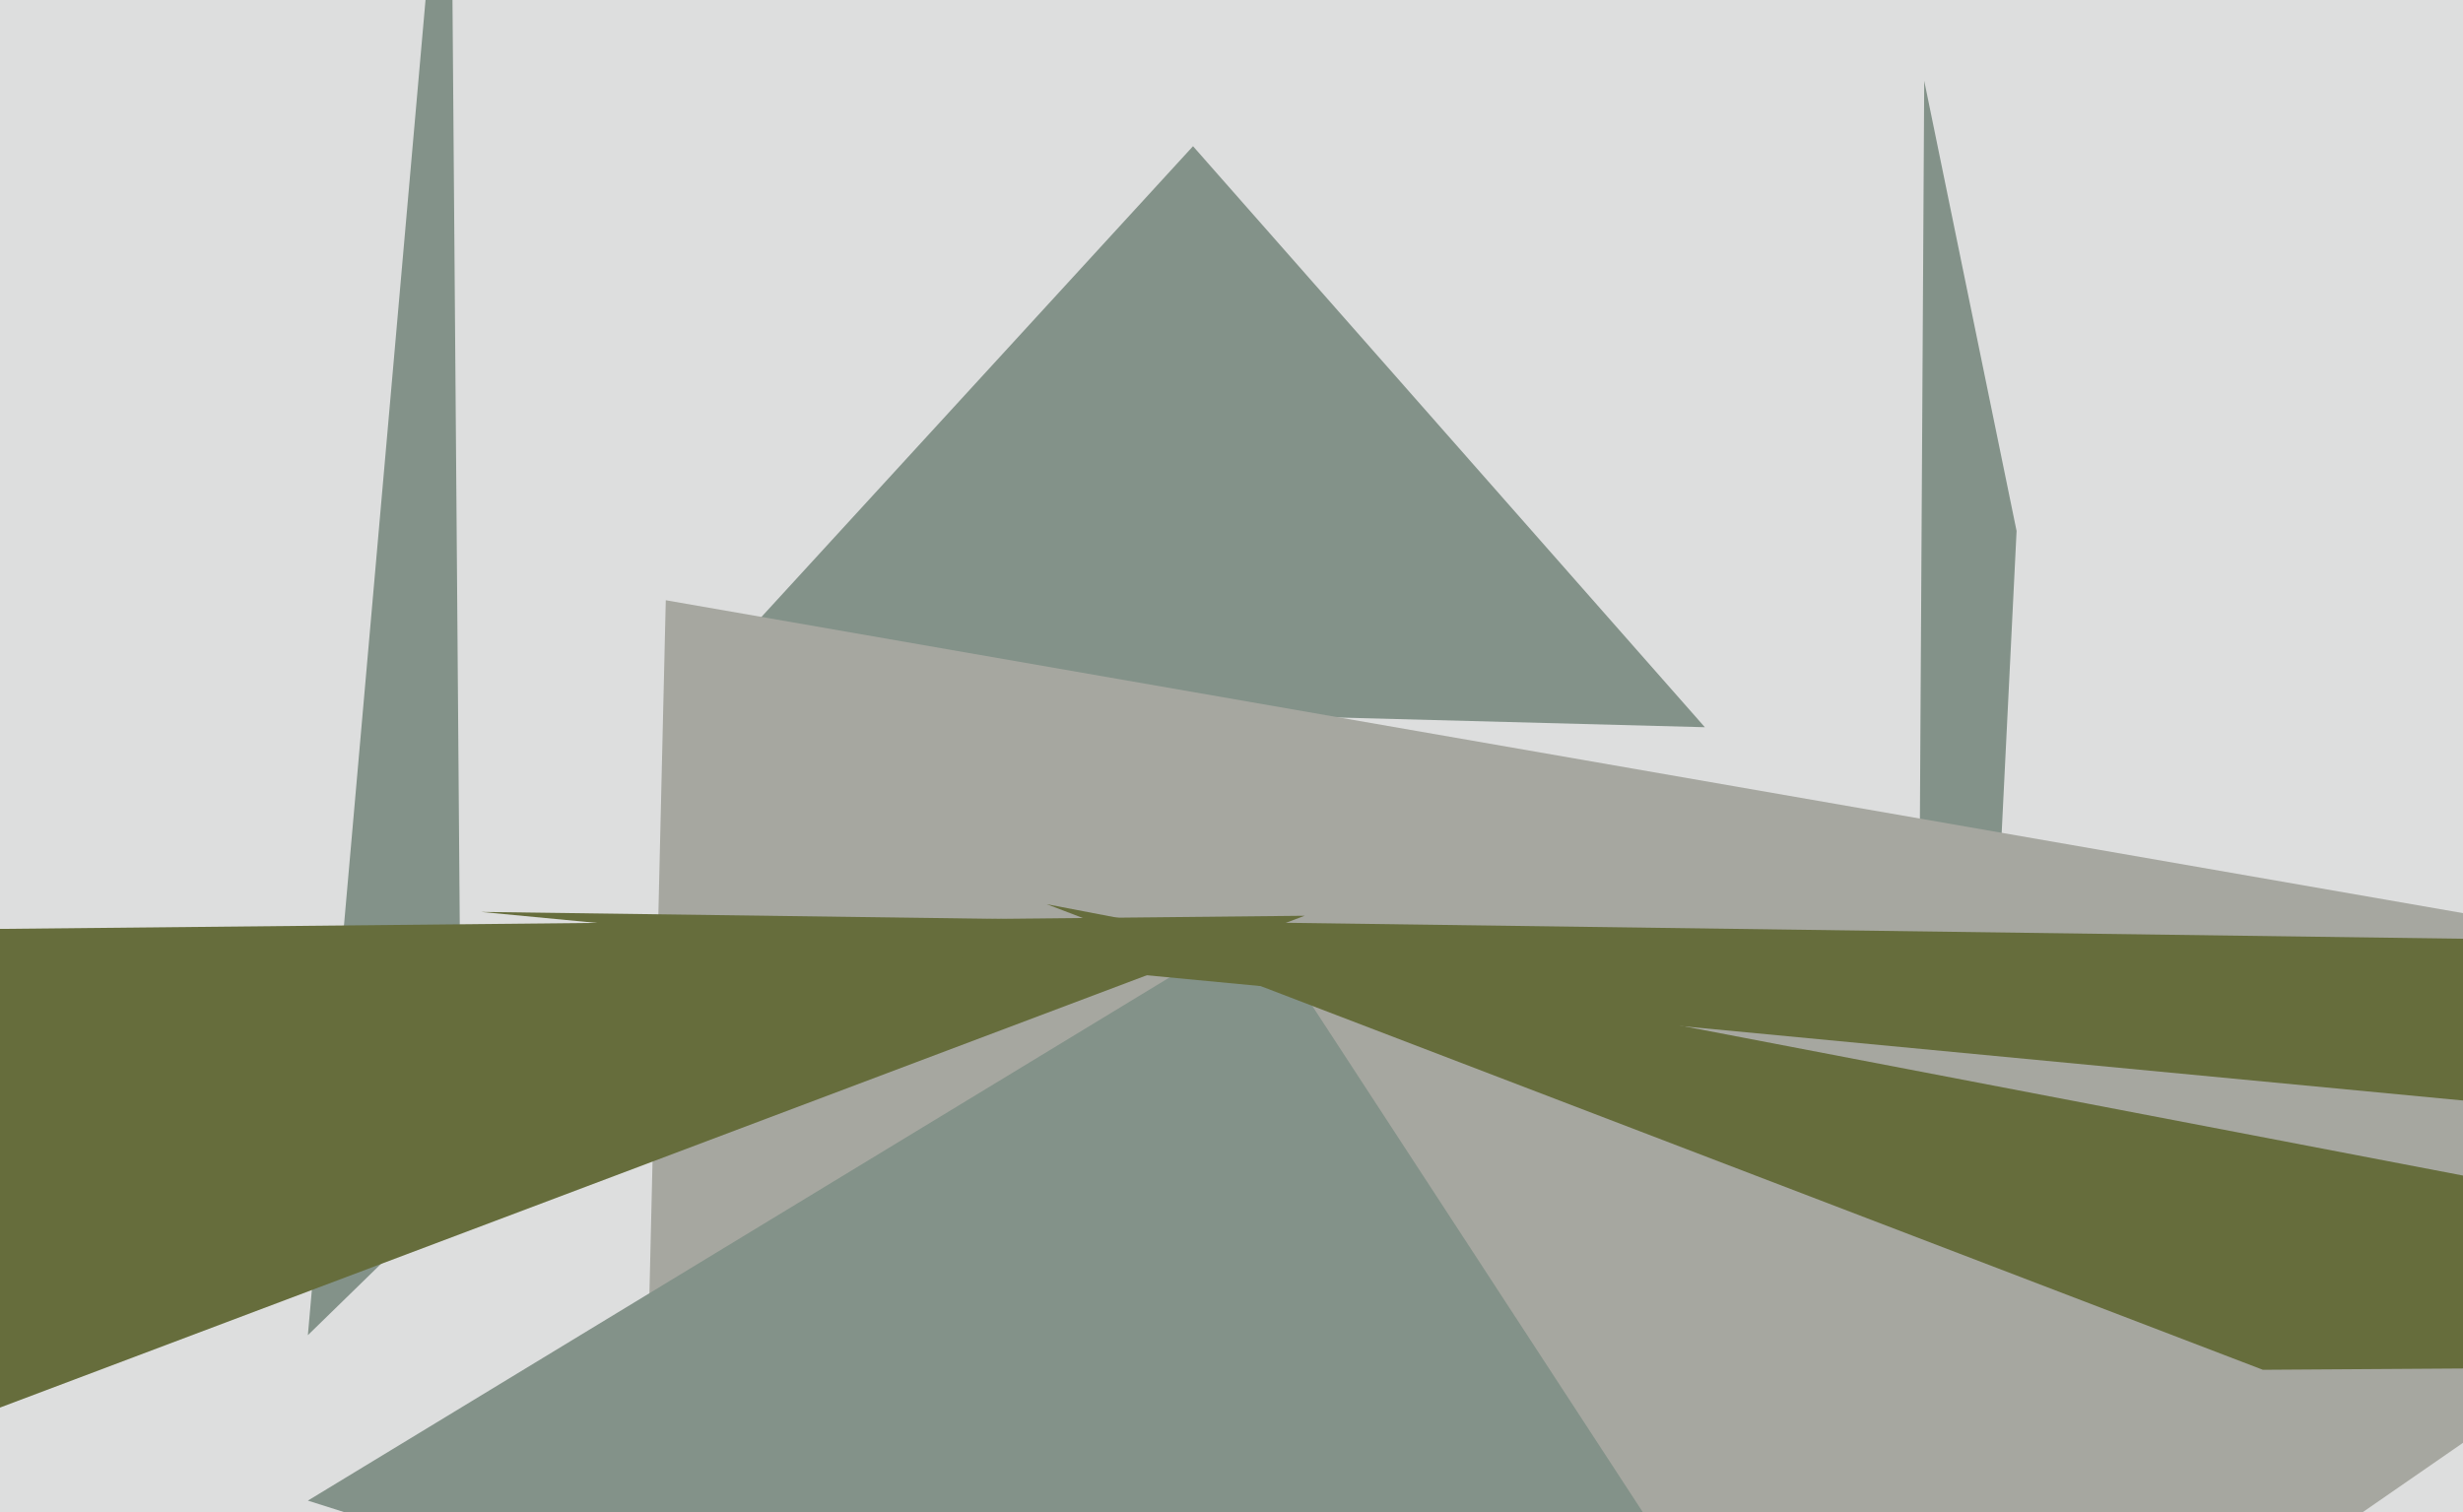 <svg xmlns="http://www.w3.org/2000/svg" width="640px" height="393px">
  <rect width="640" height="393" fill="rgb(221,222,222)"/>
  <polygon points="443,189 178,182 310,38" fill="rgb(131,146,137)"/>
  <polygon points="500,21 496,705 524,138" fill="rgb(131,146,137)"/>
  <polygon points="160,707 173,156 799,265" fill="rgb(166,167,160)"/>
  <polygon points="120,308 117,-73 80,347" fill="rgb(131,146,137)"/>
  <polygon points="515,528 327,240 80,390" fill="rgb(131,146,137)"/>
  <polygon points="588,356 272,235 893,354" fill="rgb(102,109,60)"/>
  <polygon points="339,238 -27,376 -58,242" fill="rgb(102,109,60)"/>
  <polygon points="829,304 125,237 1011,249" fill="rgb(102,109,60)"/>
</svg>